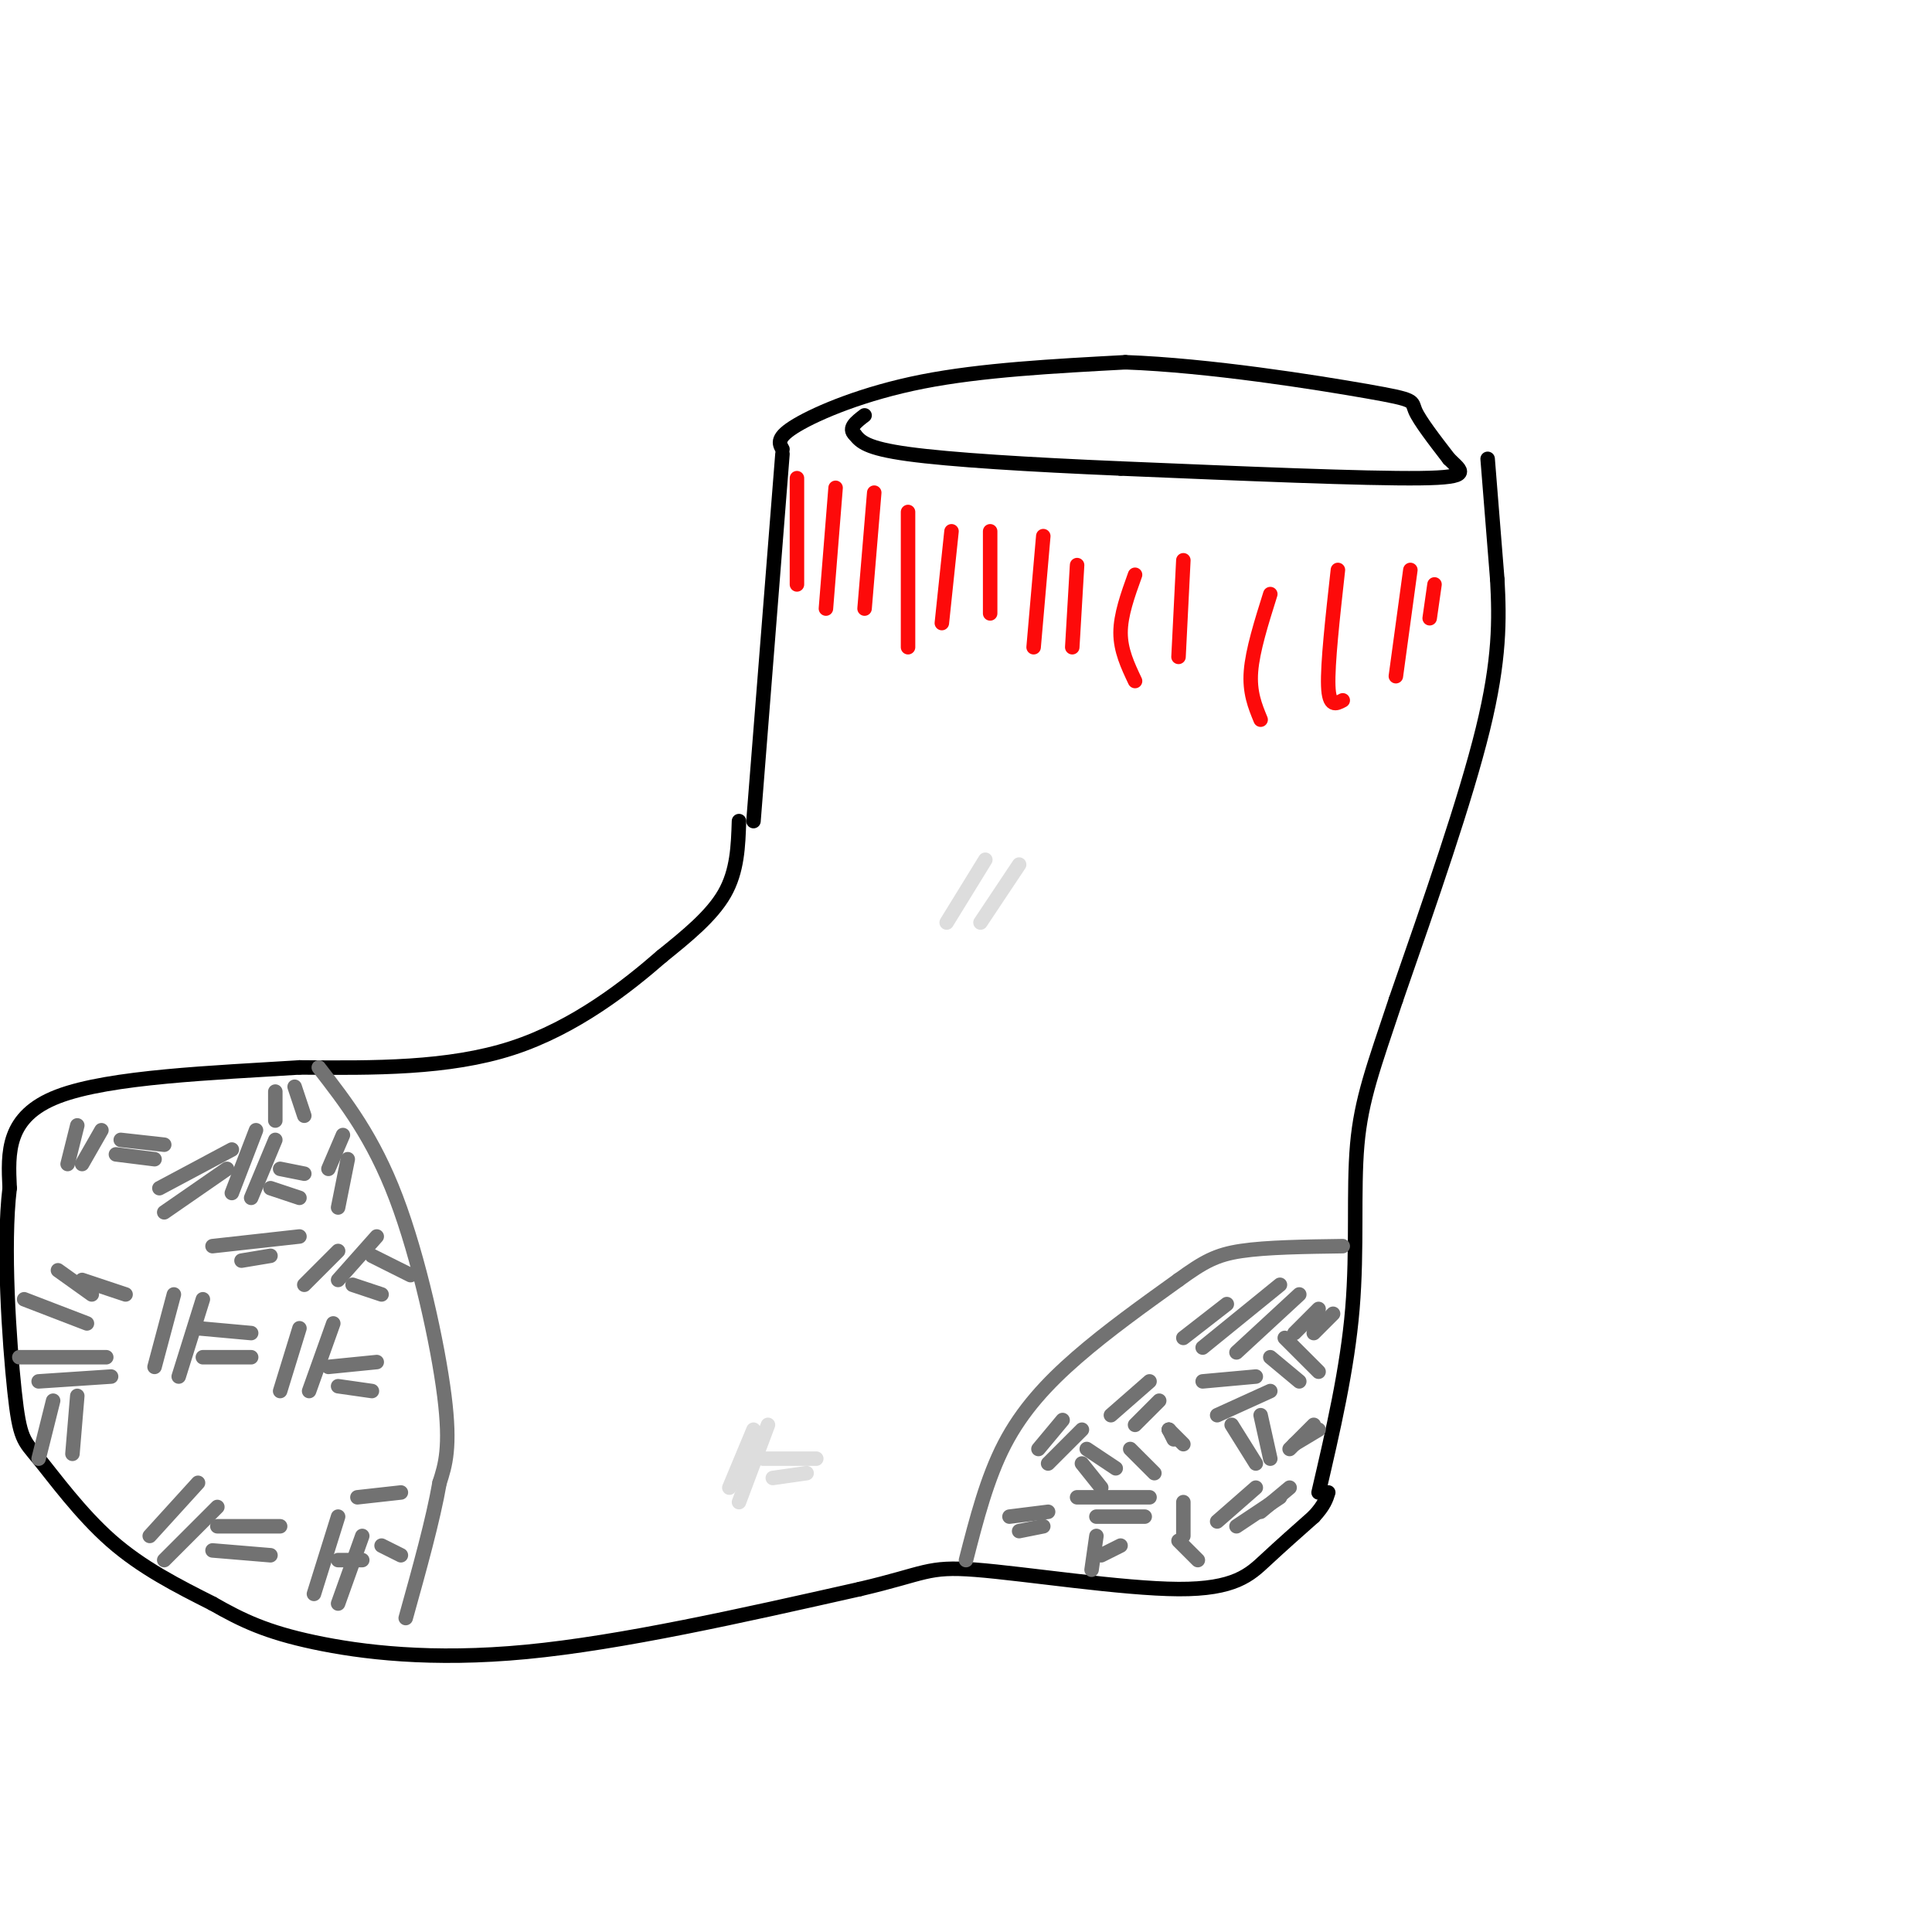 <svg viewBox='0 0 400 400' version='1.1' xmlns='http://www.w3.org/2000/svg' xmlns:xlink='http://www.w3.org/1999/xlink'><g fill='none' stroke='#000000' stroke-width='3' stroke-linecap='round' stroke-linejoin='round'><path d='M162,94c0.000,0.000 -6.000,76.000 -6,76'/><path d='M162,93c-0.689,-1.200 -1.378,-2.400 3,-5c4.378,-2.600 13.822,-6.600 26,-9c12.178,-2.400 27.089,-3.200 42,-4'/><path d='M233,75c17.298,0.619 39.542,4.167 50,6c10.458,1.833 9.131,1.952 10,4c0.869,2.048 3.935,6.024 7,10'/><path d='M300,95c2.511,2.533 5.289,3.867 -6,4c-11.289,0.133 -36.644,-0.933 -62,-2'/><path d='M232,97c-18.933,-0.800 -35.267,-1.800 -44,-3c-8.733,-1.200 -9.867,-2.600 -11,-4'/><path d='M177,90c-1.500,-1.333 0.250,-2.667 2,-4'/><path d='M308,95c0.000,0.000 2.000,25.000 2,25'/><path d='M310,120c0.444,8.289 0.556,16.511 -3,31c-3.556,14.489 -10.778,35.244 -18,56'/><path d='M289,207c-4.619,13.881 -7.167,20.583 -8,30c-0.833,9.417 0.048,21.548 -1,34c-1.048,12.452 -4.024,25.226 -7,38'/><path d='M153,170c-0.167,5.167 -0.333,10.333 -3,15c-2.667,4.667 -7.833,8.833 -13,13'/><path d='M137,198c-6.956,6.067 -17.844,14.733 -31,19c-13.156,4.267 -28.578,4.133 -44,4'/><path d='M62,221c-17.511,1.111 -39.289,1.889 -50,6c-10.711,4.111 -10.356,11.556 -10,19'/><path d='M2,246c-1.451,11.833 -0.080,31.914 1,42c1.080,10.086 1.868,10.177 5,14c3.132,3.823 8.609,11.378 15,17c6.391,5.622 13.695,9.311 21,13'/><path d='M44,332c6.202,3.548 11.208,5.917 21,8c9.792,2.083 24.369,3.881 44,2c19.631,-1.881 44.315,-7.440 69,-13'/><path d='M178,329c13.820,-3.226 13.869,-4.793 24,-4c10.131,0.793 30.343,3.944 42,4c11.657,0.056 14.759,-2.984 18,-6c3.241,-3.016 6.620,-6.008 10,-9'/><path d='M272,314c2.167,-2.333 2.583,-3.667 3,-5'/></g>
<g fill='none' stroke='#FD0A0A' stroke-width='3' stroke-linecap='round' stroke-linejoin='round'><path d='M165,99c0.000,0.000 0.000,22.000 0,22'/><path d='M173,101c0.000,0.000 -2.000,25.000 -2,25'/><path d='M181,102c0.000,0.000 -2.000,24.000 -2,24'/><path d='M188,106c0.000,0.000 0.000,28.000 0,28'/><path d='M197,110c0.000,0.000 -2.000,19.000 -2,19'/><path d='M205,110c0.000,0.000 0.000,17.000 0,17'/><path d='M216,111c0.000,0.000 -2.000,23.000 -2,23'/><path d='M223,117c0.000,0.000 -1.000,17.000 -1,17'/><path d='M235,119c-1.500,4.167 -3.000,8.333 -3,12c0.000,3.667 1.500,6.833 3,10'/><path d='M245,116c0.000,0.000 -1.000,20.000 -1,20'/><path d='M263,123c-1.833,5.833 -3.667,11.667 -4,16c-0.333,4.333 0.833,7.167 2,10'/><path d='M277,118c-1.083,9.750 -2.167,19.500 -2,24c0.167,4.500 1.583,3.750 3,3'/><path d='M292,118c0.000,0.000 -3.000,22.000 -3,22'/><path d='M297,121c0.000,0.000 -1.000,7.000 -1,7'/></g>
<g fill='none' stroke='#727272' stroke-width='3' stroke-linecap='round' stroke-linejoin='round'><path d='M200,323c2.178,-8.489 4.356,-16.978 8,-24c3.644,-7.022 8.756,-12.578 15,-18c6.244,-5.422 13.622,-10.711 21,-16'/><path d='M244,265c5.222,-3.778 7.778,-5.222 13,-6c5.222,-0.778 13.111,-0.889 21,-1'/><path d='M66,221c5.622,7.244 11.244,14.489 16,27c4.756,12.511 8.644,30.289 10,41c1.356,10.711 0.178,14.356 -1,18'/><path d='M91,307c-1.333,7.667 -4.167,17.833 -7,28'/><path d='M254,270c0.000,0.000 -9.000,7.000 -9,7'/><path d='M265,266c0.000,0.000 -16.000,13.000 -16,13'/><path d='M269,268c0.000,0.000 -13.000,12.000 -13,12'/><path d='M266,277c0.000,0.000 7.000,7.000 7,7'/><path d='M263,281c0.000,0.000 6.000,5.000 6,5'/><path d='M273,271c0.000,0.000 -5.000,5.000 -5,5'/><path d='M276,272c0.000,0.000 -4.000,4.000 -4,4'/><path d='M260,285c0.000,0.000 -11.000,1.000 -11,1'/><path d='M263,288c0.000,0.000 -11.000,5.000 -11,5'/><path d='M255,295c0.000,0.000 5.000,8.000 5,8'/><path d='M261,293c0.000,0.000 2.000,9.000 2,9'/><path d='M273,296c0.000,0.000 -5.000,3.000 -5,3'/><path d='M272,295c0.000,0.000 -5.000,5.000 -5,5'/><path d='M267,308c0.000,0.000 -6.000,5.000 -6,5'/><path d='M265,310c0.000,0.000 -9.000,6.000 -9,6'/><path d='M260,308c0.000,0.000 -8.000,7.000 -8,7'/><path d='M244,319c0.000,0.000 4.000,4.000 4,4'/><path d='M245,311c0.000,0.000 0.000,7.000 0,7'/><path d='M220,294c0.000,0.000 -5.000,6.000 -5,6'/><path d='M224,296c0.000,0.000 -7.000,7.000 -7,7'/><path d='M225,300c0.000,0.000 6.000,4.000 6,4'/><path d='M224,303c0.000,0.000 4.000,5.000 4,5'/><path d='M238,286c0.000,0.000 -8.000,7.000 -8,7'/><path d='M240,290c0.000,0.000 -5.000,5.000 -5,5'/><path d='M242,296c0.000,0.000 1.000,2.000 1,2'/><path d='M242,296c0.000,0.000 0.100,0.100 0.1,0.1'/><path d='M242,296c0.000,0.000 3.000,3.000 3,3'/><path d='M234,300c0.000,0.000 5.000,5.000 5,5'/><path d='M238,310c0.000,0.000 -15.000,0.000 -15,0'/><path d='M237,314c0.000,0.000 -10.000,0.000 -10,0'/><path d='M227,318c0.000,0.000 -1.000,7.000 -1,7'/><path d='M232,320c0.000,0.000 -4.000,2.000 -4,2'/><path d='M217,313c0.000,0.000 -8.000,1.000 -8,1'/><path d='M216,316c0.000,0.000 -5.000,1.000 -5,1'/><path d='M16,233c0.000,0.000 -2.000,8.000 -2,8'/><path d='M21,234c0.000,0.000 -4.000,7.000 -4,7'/><path d='M25,236c0.000,0.000 9.000,1.000 9,1'/><path d='M24,239c0.000,0.000 8.000,1.000 8,1'/><path d='M53,234c0.000,0.000 -5.000,13.000 -5,13'/><path d='M57,236c0.000,0.000 -5.000,12.000 -5,12'/><path d='M58,242c0.000,0.000 5.000,1.000 5,1'/><path d='M56,246c0.000,0.000 6.000,2.000 6,2'/><path d='M48,238c0.000,0.000 -15.000,8.000 -15,8'/><path d='M47,242c0.000,0.000 -13.000,9.000 -13,9'/><path d='M36,268c0.000,0.000 -4.000,15.000 -4,15'/><path d='M42,269c0.000,0.000 -5.000,16.000 -5,16'/><path d='M41,275c0.000,0.000 11.000,1.000 11,1'/><path d='M42,281c0.000,0.000 10.000,0.000 10,0'/><path d='M62,275c0.000,0.000 -4.000,13.000 -4,13'/><path d='M69,274c0.000,0.000 -5.000,14.000 -5,14'/><path d='M68,283c0.000,0.000 10.000,-1.000 10,-1'/><path d='M70,287c0.000,0.000 7.000,1.000 7,1'/><path d='M41,307c0.000,0.000 -10.000,11.000 -10,11'/><path d='M45,312c0.000,0.000 -11.000,11.000 -11,11'/><path d='M45,316c0.000,0.000 13.000,0.000 13,0'/><path d='M44,321c0.000,0.000 12.000,1.000 12,1'/><path d='M70,314c0.000,0.000 -5.000,16.000 -5,16'/><path d='M75,318c0.000,0.000 -5.000,14.000 -5,14'/><path d='M70,323c0.000,0.000 5.000,0.000 5,0'/><path d='M74,310c0.000,0.000 9.000,-1.000 9,-1'/><path d='M79,320c0.000,0.000 4.000,2.000 4,2'/><path d='M4,281c0.000,0.000 18.000,0.000 18,0'/><path d='M8,286c0.000,0.000 15.000,-1.000 15,-1'/><path d='M11,290c0.000,0.000 -3.000,12.000 -3,12'/><path d='M16,289c0.000,0.000 -1.000,12.000 -1,12'/><path d='M5,269c0.000,0.000 13.000,5.000 13,5'/><path d='M12,263c0.000,0.000 7.000,5.000 7,5'/><path d='M17,265c0.000,0.000 9.000,3.000 9,3'/><path d='M70,259c0.000,0.000 -7.000,7.000 -7,7'/><path d='M78,256c0.000,0.000 -8.000,9.000 -8,9'/><path d='M77,260c0.000,0.000 8.000,4.000 8,4'/><path d='M73,266c0.000,0.000 6.000,2.000 6,2'/><path d='M71,235c0.000,0.000 -3.000,7.000 -3,7'/><path d='M72,240c0.000,0.000 -2.000,10.000 -2,10'/><path d='M44,258c0.000,0.000 18.000,-2.000 18,-2'/><path d='M50,261c0.000,0.000 6.000,-1.000 6,-1'/><path d='M57,226c0.000,0.000 0.000,6.000 0,6'/><path d='M61,225c0.000,0.000 2.000,6.000 2,6'/></g>
<g fill='none' stroke='#DDDDDD' stroke-width='3' stroke-linecap='round' stroke-linejoin='round'><path d='M152,306c0.000,0.000 0.100,0.100 0.1,0.1'/><path d='M156,296c0.000,0.000 -5.000,12.000 -5,12'/><path d='M159,295c0.000,0.000 -6.000,16.000 -6,16'/><path d='M158,302c0.000,0.000 11.000,0.000 11,0'/><path d='M160,306c0.000,0.000 7.000,-1.000 7,-1'/><path d='M204,178c0.000,0.000 -8.000,13.000 -8,13'/><path d='M211,179c0.000,0.000 -8.000,12.000 -8,12'/></g>
</svg>